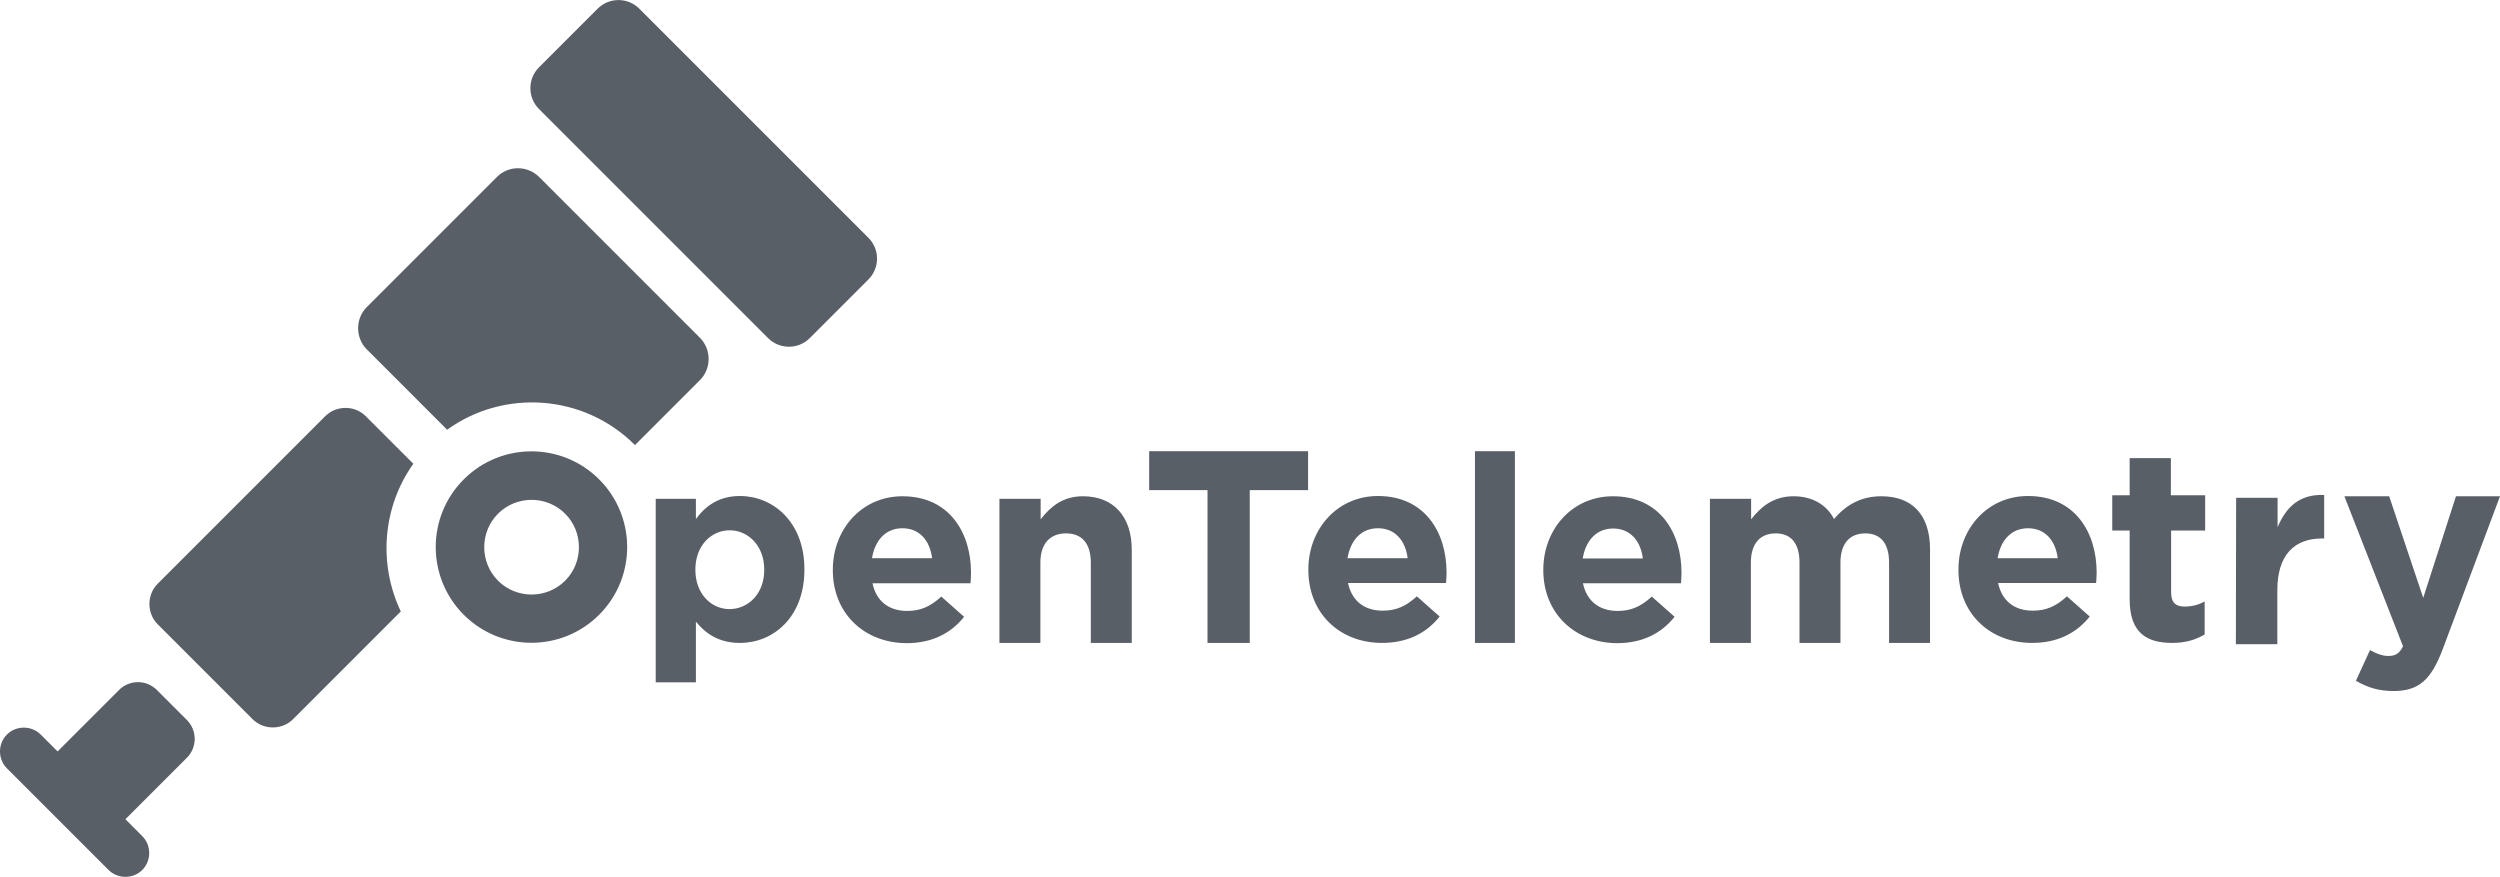 <?xml version="1.0" encoding="utf-8"?>
<!-- Generator: Adobe Illustrator 27.5.0, SVG Export Plug-In . SVG Version: 6.00 Build 0)  -->
<svg version="1.1" id="Layer_1" xmlns="http://www.w3.org/2000/svg" xmlns:xlink="http://www.w3.org/1999/xlink" x="0px" y="0px"
	 viewBox="0 0 976.8 342.6" style="enable-background:new 0 0 976.8 342.6;" xml:space="preserve">
<style type="text/css">
	.st0{fill:#585F67;}
</style>
<path class="st0" d="M181.2,187.3c-14.6,14.6-14.6,38.3,0,52.9s38.3,14.6,52.9,0c14.6-14.6,14.6-38.3,0-52.9
	C219.5,172.7,195.8,172.7,181.2,187.3L181.2,187.3z M220.8,226.9c-7.2,7.2-19,7.2-26.2,0s-7.2-19,0-26.2s19-7.2,26.2,0
	S228,219.7,220.8,226.9z M256.2,194.9h15.7v7.9c3.8-5.2,9.1-9,17.2-9c12.9,0,25.2,10.1,25.2,28.6v0.2c0,18.5-12.1,28.6-25.2,28.6
	c-8.4,0-13.5-3.8-17.2-8.3v23.7h-15.7V194.9L256.2,194.9z M298.6,222.7v-0.2c0-9.2-6.2-15.3-13.5-15.3s-13.4,6.1-13.4,15.3v0.2
	c0,9.2,6.1,15.3,13.4,15.3C292.4,237.9,298.6,232,298.6,222.7z M325.4,222.8v-0.2c0-15.7,11.2-28.7,27.2-28.7
	c18.4,0,26.8,14.3,26.8,29.9c0,1.2-0.1,2.7-0.2,4.1h-38.3c1.5,7.1,6.5,10.8,13.5,10.8c5.2,0,9-1.6,13.4-5.6l8.9,7.9
	c-5.1,6.4-12.5,10.3-22.5,10.3C337.6,251.2,325.4,239.6,325.4,222.8z M364.2,218.1c-0.9-7-5-11.7-11.6-11.7
	c-6.5,0-10.7,4.6-11.9,11.7H364.2z M390.6,194.9h16v8c3.7-4.7,8.4-9,16.5-9c12.1,0,19.1,8,19.1,20.9v36.4h-16v-31.4
	c0-7.6-3.6-11.4-9.7-11.4s-10,3.9-10,11.4v31.4h-16v-56.3H390.6z M233.5,3.4l-22.9,22.9c-4.5,4.5-4.5,11.8,0,16.3l89.5,89.5
	c4.5,4.5,11.8,4.5,16.3,0l22.9-22.9c4.5-4.5,4.5-11.8,0-16.3L249.8,3.4C245.3-1.1,238-1.1,233.5,3.4z M73,296.1
	c4.1-4.1,4.1-10.7,0-14.8l-11.7-11.7c-4.1-4.1-10.7-4.1-14.8,0l-24,24l-6.6-6.6c-3.6-3.6-9.6-3.6-13.2,0s-3.6,9.6,0,13.2l39.7,39.7
	c3.6,3.6,9.6,3.6,13.2,0s3.6-9.6,0-13.2l-6.6-6.6C49,320.1,73,296.1,73,296.1z"/>
<path class="st0" d="M194.2,69.1L143.3,120c-4.5,4.5-4.5,12,0,16.5l31.4,31.4c22.2-16,53.4-14,73.4,6l25.4-25.4
	c4.5-4.5,4.5-12,0-16.5l-62.8-62.8C206.1,64.6,198.7,64.6,194.2,69.1L194.2,69.1z M161.5,181.2l-18.6-18.6c-4.3-4.3-11.5-4.3-15.8,0
	l-65.5,65.5c-4.3,4.3-4.3,11.5,0,15.8L98.7,281c4.3,4.3,11.5,4.3,15.8,0l42.1-42.1C147.8,220.4,149.4,198.2,161.5,181.2L161.5,181.2
	z M471.8,191.5H449v-15.2h62.1v15.2h-22.8v59.7h-16.5V191.5z M511.2,222.7v-0.2c0-15.7,11.2-28.7,27.2-28.7
	c18.4,0,26.8,14.3,26.8,29.9c0,1.2-0.1,2.7-0.2,4.1h-38.3c1.5,7.1,6.5,10.8,13.5,10.8c5.2,0,9-1.6,13.4-5.6l8.9,7.9
	c-5.1,6.4-12.5,10.3-22.5,10.3C523.4,251.2,511.2,239.6,511.2,222.7L511.2,222.7z M550,218.1c-0.9-7-5-11.7-11.6-11.7
	c-6.5,0-10.7,4.6-11.9,11.7H550z M576.3,176.3h15.6v74.9h-15.6V176.3z M603,222.8v-0.2c0-15.7,11.2-28.7,27.2-28.7
	c18.4,0,26.8,14.3,26.8,29.9c0,1.2-0.1,2.7-0.2,4.1h-38.3c1.5,7.1,6.5,10.8,13.5,10.8c5.2,0,9-1.6,13.4-5.6l8.9,7.9
	c-5.1,6.4-12.5,10.3-22.5,10.3C615.3,251.2,603,239.6,603,222.8L603,222.8z M641.9,218.2c-0.9-7-5-11.7-11.6-11.7
	c-6.5,0-10.7,4.6-11.9,11.7H641.9z M668.2,194.9h16v8c3.7-4.7,8.5-9,16.6-9c7.3,0,12.9,3.3,15.8,8.9c4.9-5.8,10.8-8.9,18.5-8.9
	c11.9,0,19,7.1,19,20.7v36.6h-16v-31.4c0-7.6-3.4-11.4-9.3-11.4c-6,0-9.7,3.9-9.7,11.4v31.4h-16v-31.4c0-7.6-3.4-11.4-9.3-11.4
	c-6,0-9.7,3.9-9.7,11.4v31.4h-16v-56.3H668.2z M765.2,222.7v-0.2c0-15.7,11.2-28.7,27.2-28.7c18.4,0,26.8,14.3,26.8,29.9
	c0,1.2-0.1,2.7-0.2,4.1h-38.3c1.5,7.1,6.5,10.8,13.5,10.8c5.2,0,9-1.6,13.4-5.6l8.9,7.9c-5.1,6.4-12.5,10.3-22.5,10.3
	C777.4,251.2,765.2,239.6,765.2,222.7L765.2,222.7z M804,218.1c-0.9-7-5-11.7-11.6-11.7c-6.5,0-10.7,4.6-11.9,11.7H804z
	 M832.1,234.2v-26.9h-6.8v-13.8h6.8V179h16.1v14.5h13.4v13.8h-13.3v24.2c0,3.7,1.6,5.5,5.2,5.5c3,0,5.6-0.7,7.9-2v12.9
	c-3.4,2-7.3,3.3-12.7,3.3C838.8,251.2,832.1,247.3,832.1,234.2L832.1,234.2z M873.7,194.5h16.2V206c3.3-7.9,8.6-13,18.2-12.6v17
	h-0.9c-10.8,0-17.4,6.5-17.4,20.2v21.1h-16.2L873.7,194.5L873.7,194.5z M959.6,193.9h17.2l-22.4,59.8c-4.5,11.9-9.3,16.3-19.2,16.3
	c-6,0-10.4-1.5-14.7-4l5.5-12c2.2,1.3,4.9,2.3,7.1,2.3c2.8,0,4.4-0.9,5.8-3.8L916,193.9h17.5l13.3,39.7L959.6,193.9L959.6,193.9z"/>
</svg>
